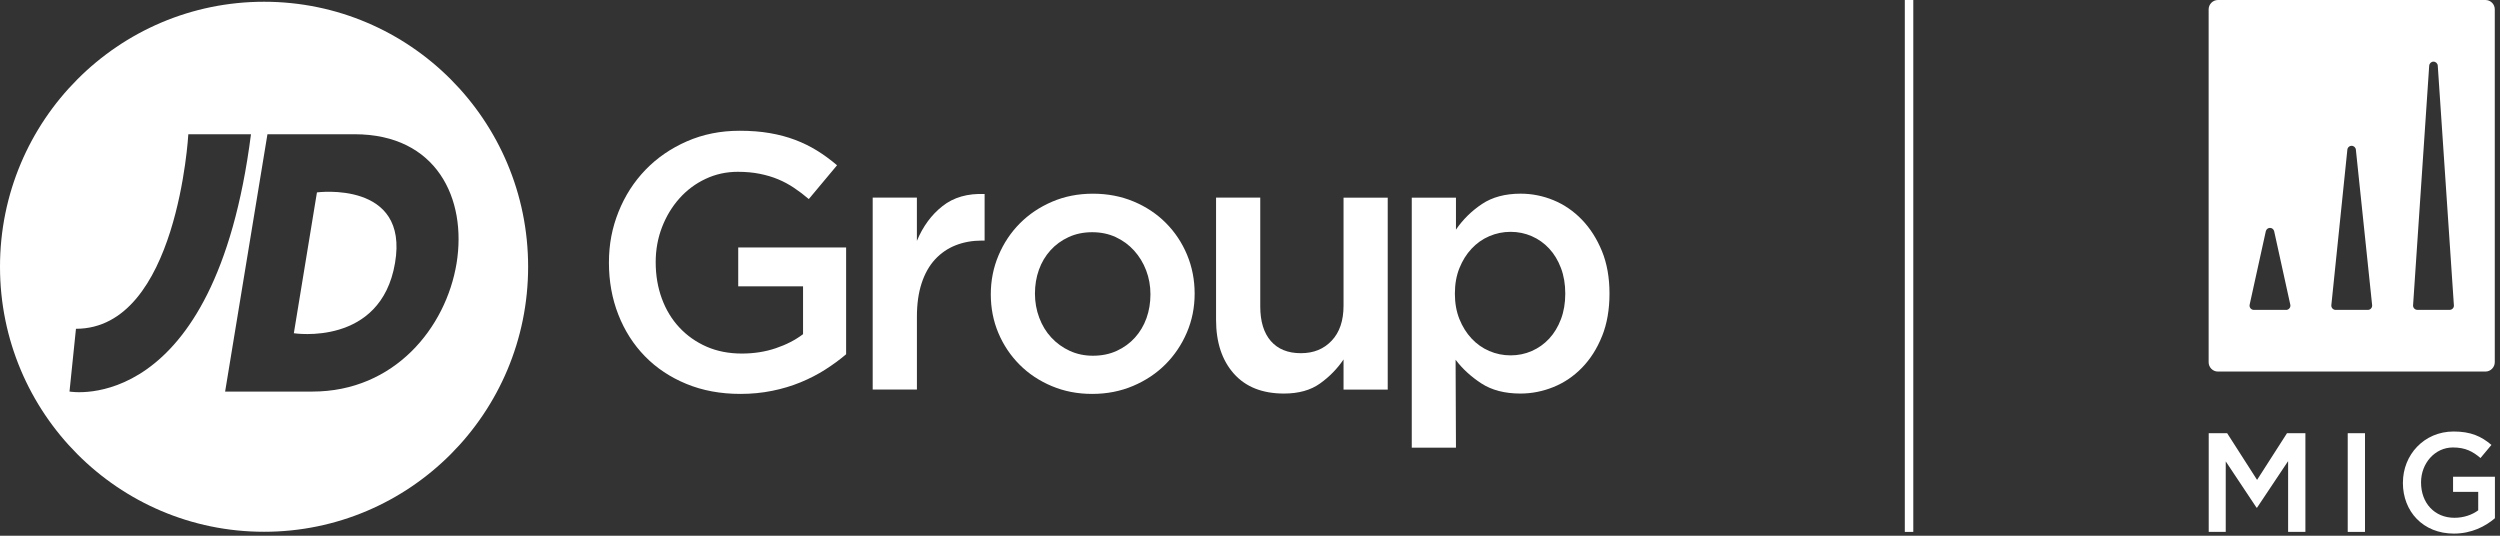 <svg width="224" height="48" viewBox="0 0 224 48" fill="none" xmlns="http://www.w3.org/2000/svg">
<rect x="0" y="0" width="224" height="48" fill="#333333" stroke="none"/>
<g clip-path="url(#clip0_2086_715)">
<path d="M197.904 38.815H199.553L202.234 42.998L204.915 38.815H206.564V47.658H205.015V41.316L202.234 45.485H202.183L199.426 41.34V47.658H197.901V38.815H197.904Z" fill="white"/>
<path d="M210.356 38.815H211.904V47.658H210.356V38.815Z" fill="white"/>
<path d="M215.302 43.261V43.237C215.302 40.76 217.191 38.663 219.845 38.663C221.38 38.663 222.326 39.092 223.232 39.865L222.251 41.039C221.569 40.459 220.905 40.093 219.783 40.093C218.159 40.093 216.926 41.52 216.926 43.212V43.237C216.926 45.057 218.121 46.394 219.921 46.394C220.751 46.394 221.507 46.128 222.048 45.724V44.069H219.794V42.718H223.545V46.432C222.678 47.178 221.429 47.81 219.869 47.81C217.113 47.81 215.299 45.838 215.299 43.261H215.302Z" fill="white"/>
<path fill-rule="evenodd" clip-rule="evenodd" d="M222.699 -7.62939e-06H198.731C198.272 -7.62939e-06 197.894 0.377 197.894 0.841V32.451C197.891 32.912 198.267 33.292 198.726 33.292H222.694C223.154 33.292 223.532 32.915 223.532 32.451V0.841C223.535 0.38 223.159 -7.62939e-06 222.699 -7.62939e-06ZM204.837 27.767H201.945H201.94C201.729 27.764 201.559 27.59 201.559 27.381C201.559 27.352 201.561 27.324 201.569 27.297L203.018 20.714C203.059 20.546 203.21 20.418 203.391 20.418C203.572 20.418 203.723 20.546 203.764 20.714L205.21 27.295C205.215 27.322 205.221 27.352 205.221 27.381C205.221 27.593 205.048 27.769 204.834 27.769L204.837 27.767ZM212.161 27.767C212.161 27.767 212.156 27.767 212.153 27.767H209.272C209.061 27.767 208.886 27.593 208.886 27.381C208.886 27.368 208.886 27.357 208.888 27.343C208.888 27.314 210.321 13.436 210.321 13.436C210.321 13.436 210.321 13.436 210.321 13.433C210.329 13.229 210.499 13.064 210.705 13.064C210.91 13.064 211.075 13.224 211.088 13.425V13.43C211.088 13.43 212.545 27.33 212.545 27.357V27.362C212.545 27.368 212.545 27.376 212.545 27.381C212.545 27.593 212.372 27.767 212.159 27.767H212.161ZM219.872 27.379C219.872 27.59 219.699 27.764 219.486 27.764C219.486 27.764 219.483 27.764 219.481 27.764H216.599C216.599 27.764 216.599 27.764 216.597 27.764C216.386 27.764 216.21 27.59 216.21 27.376C216.218 27.224 217.656 5.892 217.656 5.892C217.656 5.889 217.656 5.886 217.659 5.884C217.672 5.683 217.837 5.523 218.04 5.523C218.243 5.523 218.41 5.683 218.424 5.886V5.892L219.87 27.379H219.872Z" fill="white"/>
<path d="M73.945 33.113C73.264 33.547 72.528 33.927 71.739 34.252C70.95 34.578 70.101 34.833 69.193 35.017C68.285 35.202 67.334 35.294 66.339 35.294C64.566 35.294 62.953 34.996 61.504 34.399C60.055 33.802 58.815 32.978 57.788 31.925C56.761 30.873 55.966 29.63 55.404 28.195C54.842 26.763 54.56 25.211 54.56 23.538C54.56 21.864 54.847 20.413 55.42 18.978C55.993 17.545 56.798 16.292 57.836 15.215C58.874 14.141 60.112 13.289 61.553 12.66C62.99 12.031 64.564 11.716 66.274 11.716C67.269 11.716 68.172 11.787 68.983 11.928C69.793 12.069 70.545 12.269 71.237 12.53C71.928 12.79 72.582 13.11 73.199 13.49C73.815 13.87 74.415 14.309 74.999 14.808L72.469 17.836C72.037 17.467 71.593 17.13 71.139 16.827C70.685 16.523 70.21 16.268 69.712 16.062C69.215 15.855 68.669 15.693 68.074 15.573C67.48 15.454 66.826 15.394 66.112 15.394C65.074 15.394 64.107 15.606 63.209 16.032C62.312 16.455 61.534 17.038 60.874 17.779C60.215 18.519 59.696 19.376 59.317 20.356C58.939 21.335 58.75 22.379 58.75 23.489C58.75 24.663 58.934 25.751 59.301 26.752C59.669 27.753 60.193 28.618 60.874 29.345C61.555 30.075 62.366 30.645 63.307 31.06C64.247 31.472 65.301 31.678 66.472 31.678C67.553 31.678 68.564 31.521 69.504 31.203C70.445 30.886 71.261 30.468 71.953 29.942V25.654H66.145V22.171H75.812V31.743C75.25 32.221 74.629 32.676 73.947 33.111L73.945 33.113Z" fill="white"/>
<path d="M82.153 34.904H78.193V17.708H82.153V21.584C82.694 20.282 83.461 19.241 84.456 18.46C85.45 17.678 86.704 17.32 88.221 17.385V21.555H87.994C87.129 21.555 86.34 21.696 85.626 21.978C84.912 22.26 84.296 22.683 83.777 23.247C83.258 23.812 82.858 24.522 82.577 25.38C82.296 26.237 82.156 27.23 82.156 28.358V34.904H82.153Z" fill="white"/>
<path d="M106.343 29.793C105.878 30.878 105.24 31.827 104.429 32.641C103.618 33.455 102.651 34.101 101.526 34.578C100.402 35.055 99.18 35.294 97.859 35.294C96.537 35.294 95.356 35.061 94.24 34.594C93.126 34.128 92.164 33.487 91.353 32.674C90.542 31.86 89.91 30.916 89.456 29.842C89.002 28.767 88.775 27.612 88.775 26.372C88.775 25.133 89.007 23.969 89.472 22.873C89.937 21.777 90.575 20.822 91.385 20.008C92.196 19.195 93.159 18.549 94.272 18.072C95.386 17.594 96.602 17.355 97.924 17.355C99.245 17.355 100.459 17.589 101.575 18.055C102.688 18.522 103.651 19.162 104.461 19.976C105.272 20.79 105.905 21.739 106.359 22.824C106.813 23.909 107.04 25.07 107.04 26.31C107.04 27.55 106.807 28.708 106.343 29.793ZM102.694 24.224C102.437 23.551 102.075 22.96 101.613 22.45C101.151 21.94 100.602 21.538 99.969 21.245C99.334 20.952 98.632 20.806 97.859 20.806C97.086 20.806 96.38 20.952 95.745 21.245C95.11 21.538 94.567 21.934 94.118 22.433C93.667 22.933 93.323 23.513 93.086 24.175C92.85 24.837 92.731 25.548 92.731 26.307C92.731 27.067 92.861 27.788 93.118 28.472C93.375 29.155 93.734 29.747 94.199 30.246C94.661 30.745 95.21 31.141 95.842 31.434C96.478 31.727 97.169 31.873 97.924 31.873C98.718 31.873 99.434 31.727 100.067 31.434C100.702 31.141 101.245 30.745 101.694 30.246C102.145 29.747 102.488 29.166 102.726 28.504C102.961 27.843 103.08 27.132 103.08 26.372C103.08 25.613 102.951 24.897 102.694 24.224Z" fill="white"/>
<path d="M120.381 17.711H124.34V34.906H120.381V32.207C119.821 33.04 119.119 33.756 118.278 34.358C117.438 34.961 116.359 35.262 115.043 35.262C113.102 35.262 111.602 34.665 110.546 33.471C109.489 32.278 108.959 30.672 108.959 28.651V17.708H112.919V27.455C112.919 28.797 113.235 29.831 113.867 30.558C114.5 31.282 115.394 31.646 116.554 31.646C117.713 31.646 118.613 31.271 119.319 30.525C120.027 29.779 120.381 28.732 120.381 27.39V17.708V17.711Z" fill="white"/>
<path d="M143.543 30.119C143.1 31.225 142.506 32.164 141.76 32.934C141.014 33.705 140.16 34.285 139.197 34.676C138.235 35.066 137.246 35.262 136.23 35.262C134.824 35.262 133.657 34.958 132.724 34.35C131.795 33.742 131.027 33.037 130.421 32.234L130.454 40.114H126.494V17.711H130.454V20.575C131.078 19.664 131.857 18.899 132.784 18.28C133.711 17.662 134.868 17.353 136.249 17.353C137.262 17.353 138.243 17.548 139.195 17.939C140.143 18.329 140.992 18.91 141.735 19.68C142.478 20.451 143.079 21.389 143.533 22.496C143.987 23.603 144.211 24.872 144.211 26.307C144.211 27.742 143.989 29.009 143.546 30.119H143.543ZM139.86 24.012C139.6 23.329 139.249 22.748 138.805 22.271C138.362 21.793 137.843 21.424 137.249 21.164C136.654 20.904 136.022 20.773 135.351 20.773C134.681 20.773 134.043 20.904 133.438 21.164C132.832 21.424 132.303 21.799 131.849 22.287C131.394 22.775 131.032 23.356 130.762 24.029C130.492 24.701 130.357 25.461 130.357 26.307C130.357 27.154 130.492 27.913 130.762 28.586C131.032 29.259 131.394 29.839 131.849 30.327C132.303 30.816 132.832 31.19 133.438 31.45C134.043 31.711 134.681 31.841 135.351 31.841C136.022 31.841 136.654 31.711 137.249 31.45C137.843 31.19 138.362 30.821 138.805 30.344C139.249 29.866 139.6 29.286 139.86 28.602C140.119 27.919 140.249 27.154 140.249 26.307C140.249 25.461 140.119 24.696 139.86 24.012Z" fill="white"/>
<path d="M23.66 0.157C10.592 0.157 0 10.788 0 23.901C0 37.014 10.592 47.647 23.66 47.647C36.728 47.647 47.32 37.017 47.32 23.901C47.32 10.785 36.725 0.157 23.66 0.157ZM6.227 35.083L6.806 29.459C15.916 29.459 16.873 12.03 16.873 12.03H22.487C19.238 37.453 6.227 35.083 6.227 35.083ZM27.984 35.085H20.171L23.963 12.028H31.768C39.114 12.028 41.852 17.789 40.909 23.594C39.96 29.356 35.349 35.085 27.982 35.085H27.984Z" fill="white"/>
<path d="M28.398 17.239L26.328 29.858C26.328 29.858 34.125 31.081 35.395 23.562C36.666 16.148 28.395 17.239 28.395 17.239H28.398Z" fill="white"/>
<path d="M171.431 -7.62939e-06H170.671V47.658H171.431V-7.62939e-06Z" fill="white"/>
</g>
<defs>
<clipPath id="clip0_2086_715">
<rect width="223.545" height="47.81" fill="white"/>
</clipPath>
</defs>
</svg>
